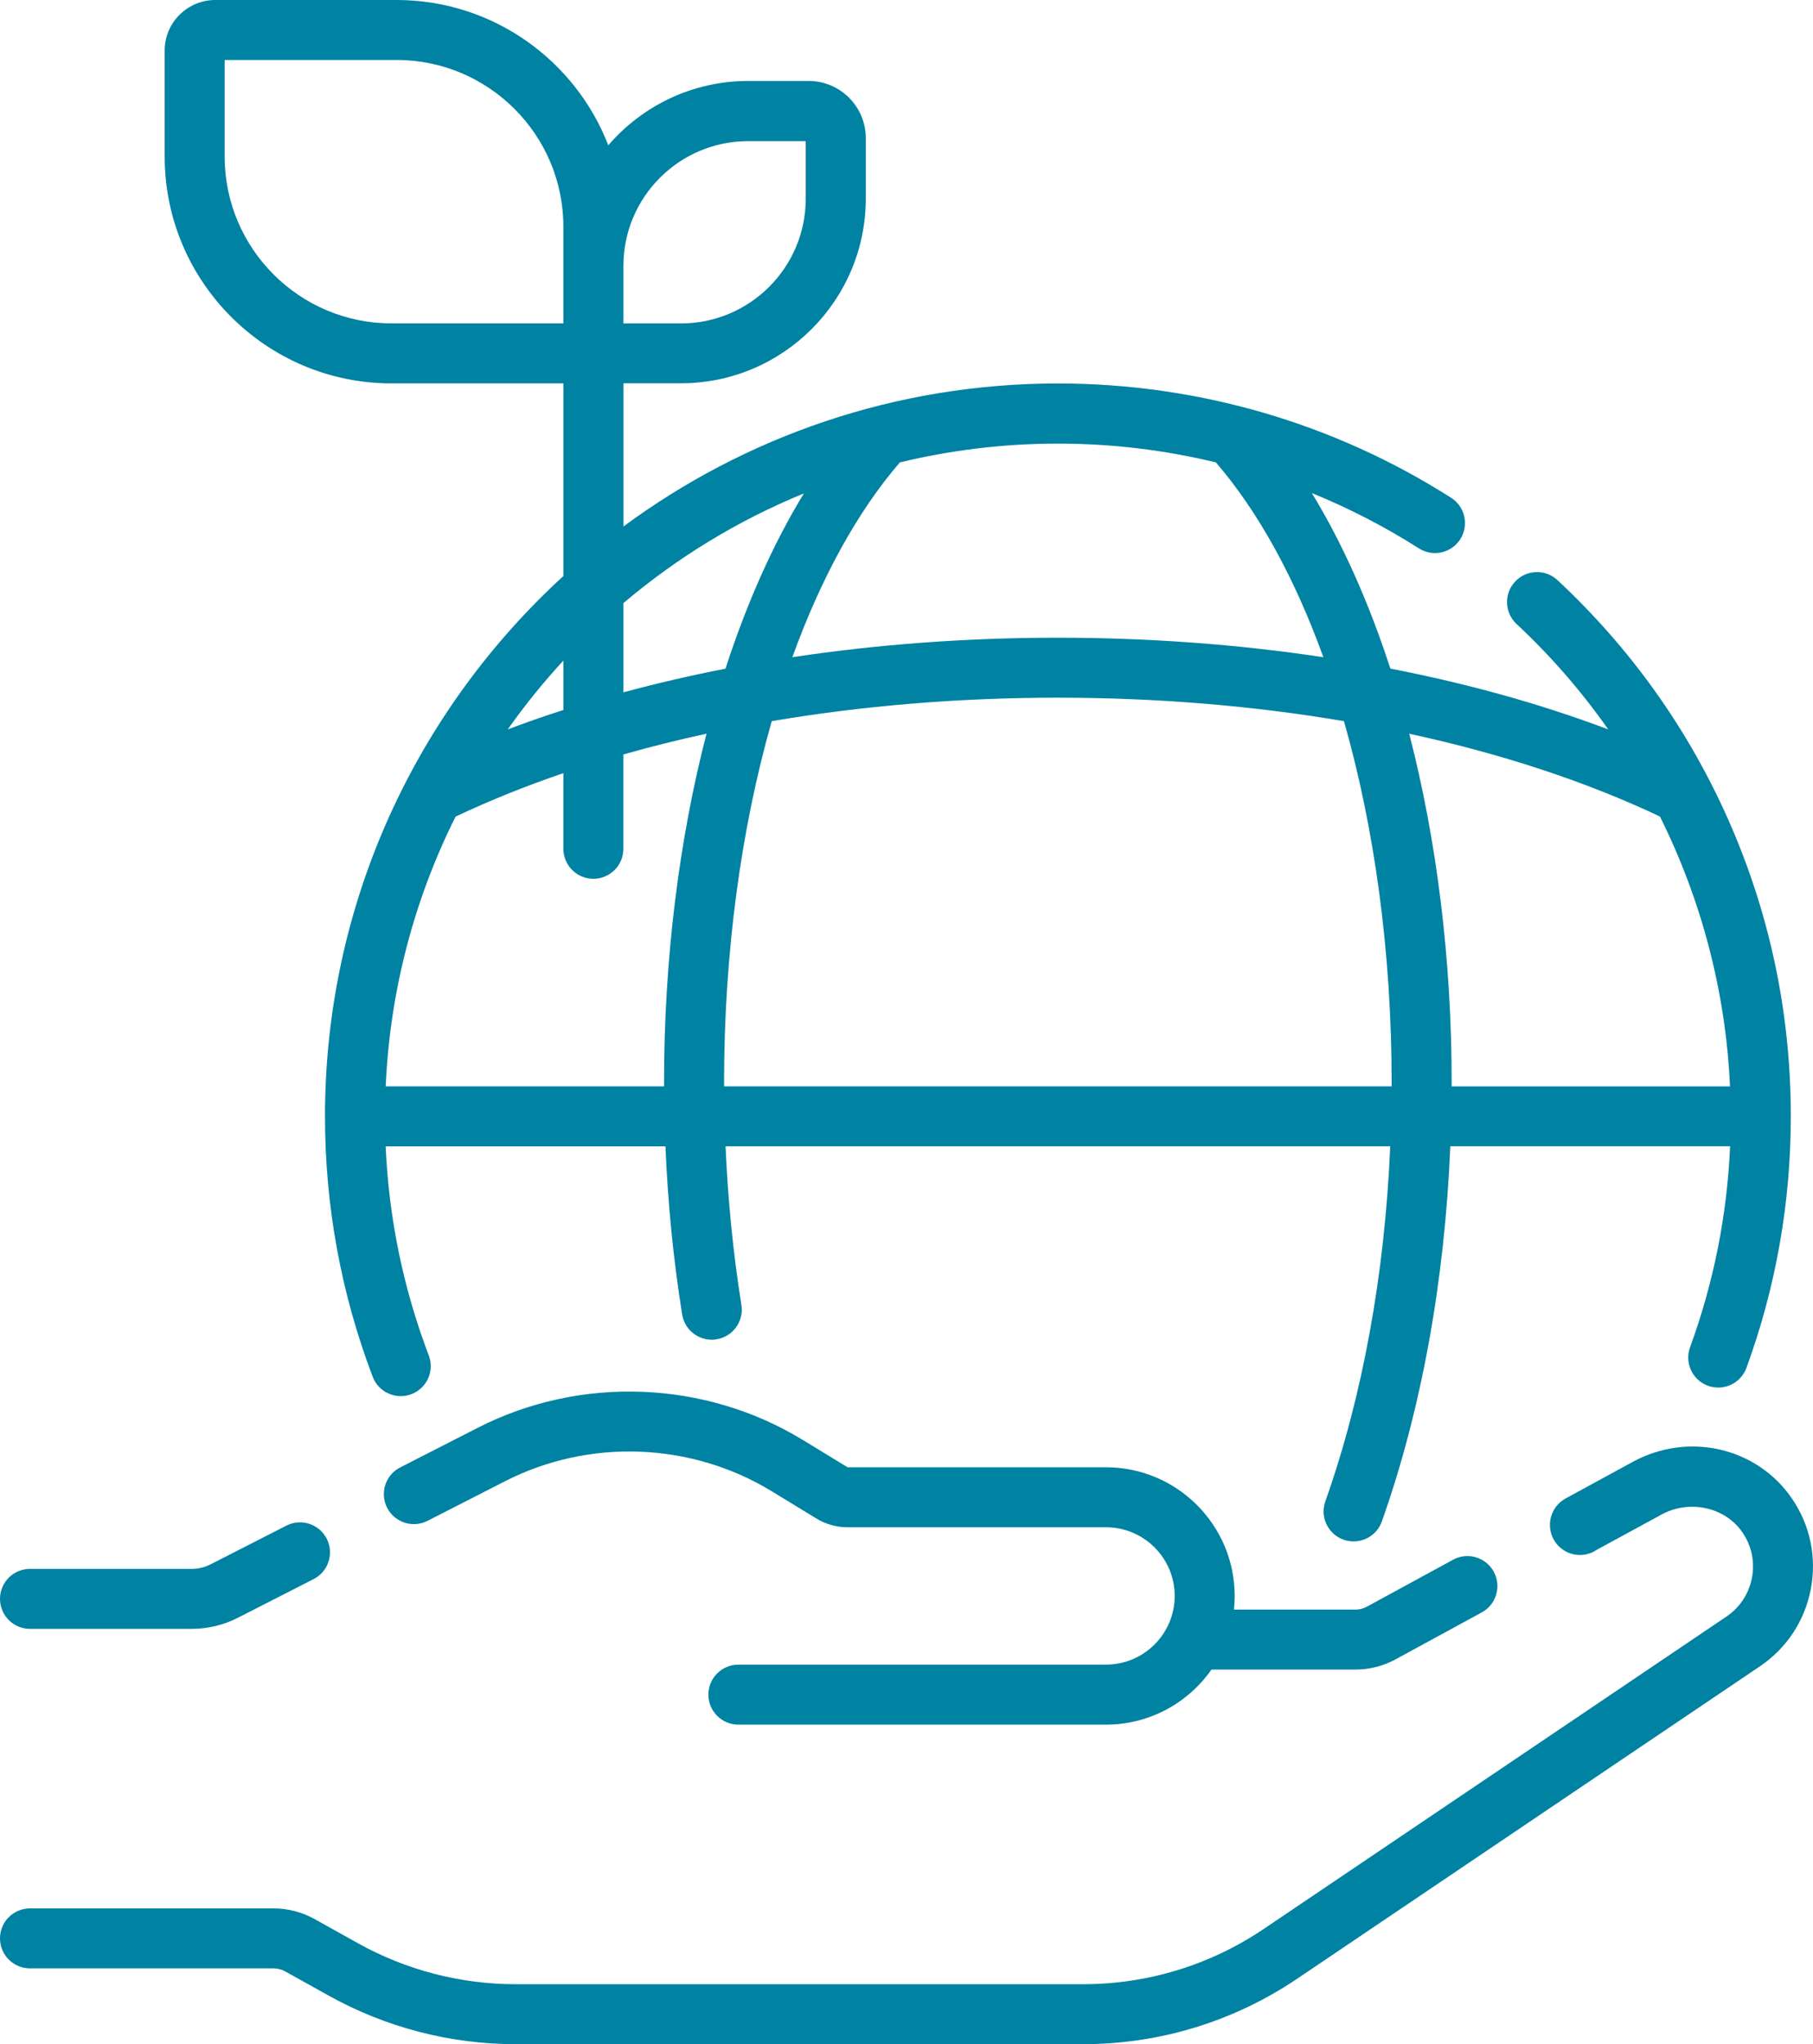 <?xml version="1.0" encoding="UTF-8"?>
<svg xmlns="http://www.w3.org/2000/svg" id="Capa_1" data-name="Capa 1" viewBox="0 0 454.03 512">
  <defs>
    <style>
      .cls-1 {
        fill: #0082a2;
      }
    </style>
  </defs>
  <path class="cls-1" d="m276.98,416.95h-92.07c-4.15,0-7.51,3.36-7.51,7.51s3.36,7.51,7.51,7.51h92.07c10.92,0,20.57-5.46,26.41-13.79h36.07c3.49,0,6.95-.88,10.01-2.55l21.61-11.77c3.64-1.98,4.99-6.55,3-10.19-1.98-3.64-6.55-4.99-10.19-3l-21.61,11.77c-.86.47-1.84.72-2.83.72h-30.43c.12-1.12.18-2.26.18-3.42,0-17.77-14.46-32.23-32.23-32.23h-64.71s-11.21-6.84-11.21-6.84c-24.56-14.99-55.74-16.16-81.36-3.07l-19.47,9.95c-3.69,1.89-5.16,6.41-3.27,10.11,1.89,3.69,6.41,5.16,10.11,3.27l19.47-9.95c21-10.73,46.56-9.77,66.7,2.52l11.21,6.84c2.35,1.44,5.06,2.2,7.82,2.2h64.72c9.49,0,17.2,7.72,17.2,17.2s-7.72,17.2-17.2,17.2h0Z"></path>
  <path class="cls-1" d="m7.51,407.98h40.56c3.97,0,7.93-.95,11.47-2.76l19.01-9.71c3.69-1.89,5.16-6.41,3.27-10.11-1.89-3.69-6.41-5.16-10.11-3.27l-19.01,9.71c-1.43.73-3.03,1.12-4.64,1.12H7.51c-4.15,0-7.51,3.36-7.51,7.51s3.36,7.51,7.51,7.51h0Z"></path>
  <path class="cls-1" d="m448.71,375.27c-8.79-12.77-25.91-16.69-39.83-9.11l-16.8,9.16c-1.78.97-3.12,2.64-3.66,4.6-.57,2.04-.24,4.27.89,6.06,2.22,3.51,6.86,4.56,10.36,2.34.08-.05.17-.11.25-.16l16.16-8.8c7.02-3.83,15.92-1.88,20.26,4.43,2.31,3.35,3.16,7.4,2.4,11.4-.76,4-3.03,7.46-6.41,9.73l-115.81,78.2c-13.43,9.07-29.1,13.87-45.31,13.87h-142.1c-13.76,0-27.39-3.54-39.41-10.23l-10.94-6.1c-3.13-1.74-6.68-2.66-10.26-2.66H7.51c-4.15,0-7.51,3.36-7.51,7.51s3.36,7.51,7.51,7.51h60.98c1.03,0,2.05.27,2.95.77l10.94,6.09c14.25,7.94,30.41,12.13,46.72,12.13h142.1c19.22,0,37.79-5.68,53.72-16.44l115.81-78.2c6.72-4.54,11.25-11.42,12.76-19.39,1.51-7.97-.19-16.04-4.78-22.71Z"></path>
  <path class="cls-1" d="m98.05,96.03h43.05v48.24c-36.67,33.58-59.71,81.82-59.71,135.34,0,22.45,4.02,44.39,11.95,65.24,1.14,3,3.99,4.84,7.02,4.84.89,0,1.79-.16,2.67-.49,3.88-1.48,5.83-5.81,4.35-9.69-6.39-16.8-10.01-34.38-10.8-52.38h70.07c.6,14.32,1.99,28.43,4.18,42.1.59,3.69,3.78,6.33,7.41,6.33.39,0,.79-.03,1.2-.1,4.1-.66,6.89-4.51,6.23-8.61-2.06-12.9-3.38-26.21-3.97-39.73h166.46c-1.39,32.14-6.93,62.62-16.26,88.94-1.39,3.91.66,8.2,4.57,9.59.83.29,1.68.43,2.51.43,3.09,0,5.99-1.92,7.08-5.01,9.88-27.89,15.73-60.1,17.14-93.96h70.07c-.76,17.28-4.12,34.18-10.03,50.35-1.42,3.9.58,8.21,4.48,9.63.85.31,1.72.46,2.58.46,3.07,0,5.94-1.89,7.06-4.94,7.37-20.16,11.11-41.37,11.11-63.02,0-25.91-5.3-50.96-15.74-74.46-10.08-22.69-24.45-42.81-42.69-59.82-3.03-2.83-7.79-2.66-10.62.37-2.83,3.03-2.66,7.79.37,10.62,8.61,8.02,16.28,16.88,22.96,26.4-16.8-6.35-35.15-11.46-54.57-15.24-5.34-16.46-11.95-31.32-19.66-43.96,9.29,3.79,18.27,8.41,26.81,13.85,3.5,2.23,8.14,1.2,10.37-2.3,2.23-3.5,1.2-8.14-2.3-10.37-29.41-18.73-63.46-28.63-98.47-28.63-40.7,0-78.33,13.32-108.8,35.82v-35.87h14.42c25.51,0,46.27-20.76,46.27-46.27v-15.13c0-7.9-6.42-14.32-14.32-14.32h-15.13c-14,0-26.55,6.25-35.04,16.11C144.11,15.14,123.45,0,99.31,0h-45.4c-6.99,0-12.67,5.68-12.67,12.67v26.55c0,31.33,25.48,56.81,56.81,56.81h0Zm43.05,69.42v12.38c-4.76,1.53-9.41,3.15-13.95,4.87,4.27-6.06,8.94-11.82,13.95-17.25Zm-44.51,106.65c1.07-24.18,7.25-47.06,17.5-67.56,8.47-4.01,17.5-7.65,27-10.89v18.95c0,4.15,3.36,7.51,7.51,7.51s7.51-3.36,7.51-7.51v-23.63c6.76-1.92,13.7-3.66,20.82-5.2-6.87,26.57-10.63,56.41-10.63,87.3,0,.34,0,.69.01,1.03h-69.73Zm84.75,0c0-.34-.01-.69-.01-1.03,0-32.45,4.26-63.53,11.94-90.44,22.71-3.86,46.86-5.88,71.65-5.88s48.93,2.02,71.65,5.88c7.68,26.91,11.94,57.99,11.94,90.44,0,.34,0,.69-.01,1.03h-167.16Zm234.36-67.58c10.42,20.93,16.48,43.96,17.55,67.59h-69.72c0-.34.01-.69.01-1.03,0-30.89-3.76-60.73-10.63-87.3,23.02,4.98,44.25,11.96,62.8,20.74h0Zm-111.2-88.7c10.71,12.44,19.82,29.14,26.91,48.79-21.29-3.21-43.64-4.88-66.49-4.88s-45.2,1.67-66.49,4.88c7.1-19.65,16.2-36.35,26.92-48.79,12.7-3.07,25.95-4.71,39.58-4.71s26.71,1.61,39.58,4.71h0Zm-103.19,7.77c-7.69,12.62-14.3,27.46-19.63,43.9-8.75,1.7-17.28,3.68-25.56,5.92v-22.35c13.43-11.38,28.66-20.7,45.19-27.47Zm-13.95-88.24h14.42v14.42c0,17.23-14.02,31.24-31.24,31.24h-14.42v-14.42c0-17.23,14.01-31.24,31.24-31.24ZM56.26,15.02h43.05c23.04,0,41.78,18.74,41.78,41.78v24.2h-43.05c-23.04,0-41.78-18.74-41.78-41.79V15.02Z"></path>
</svg>
